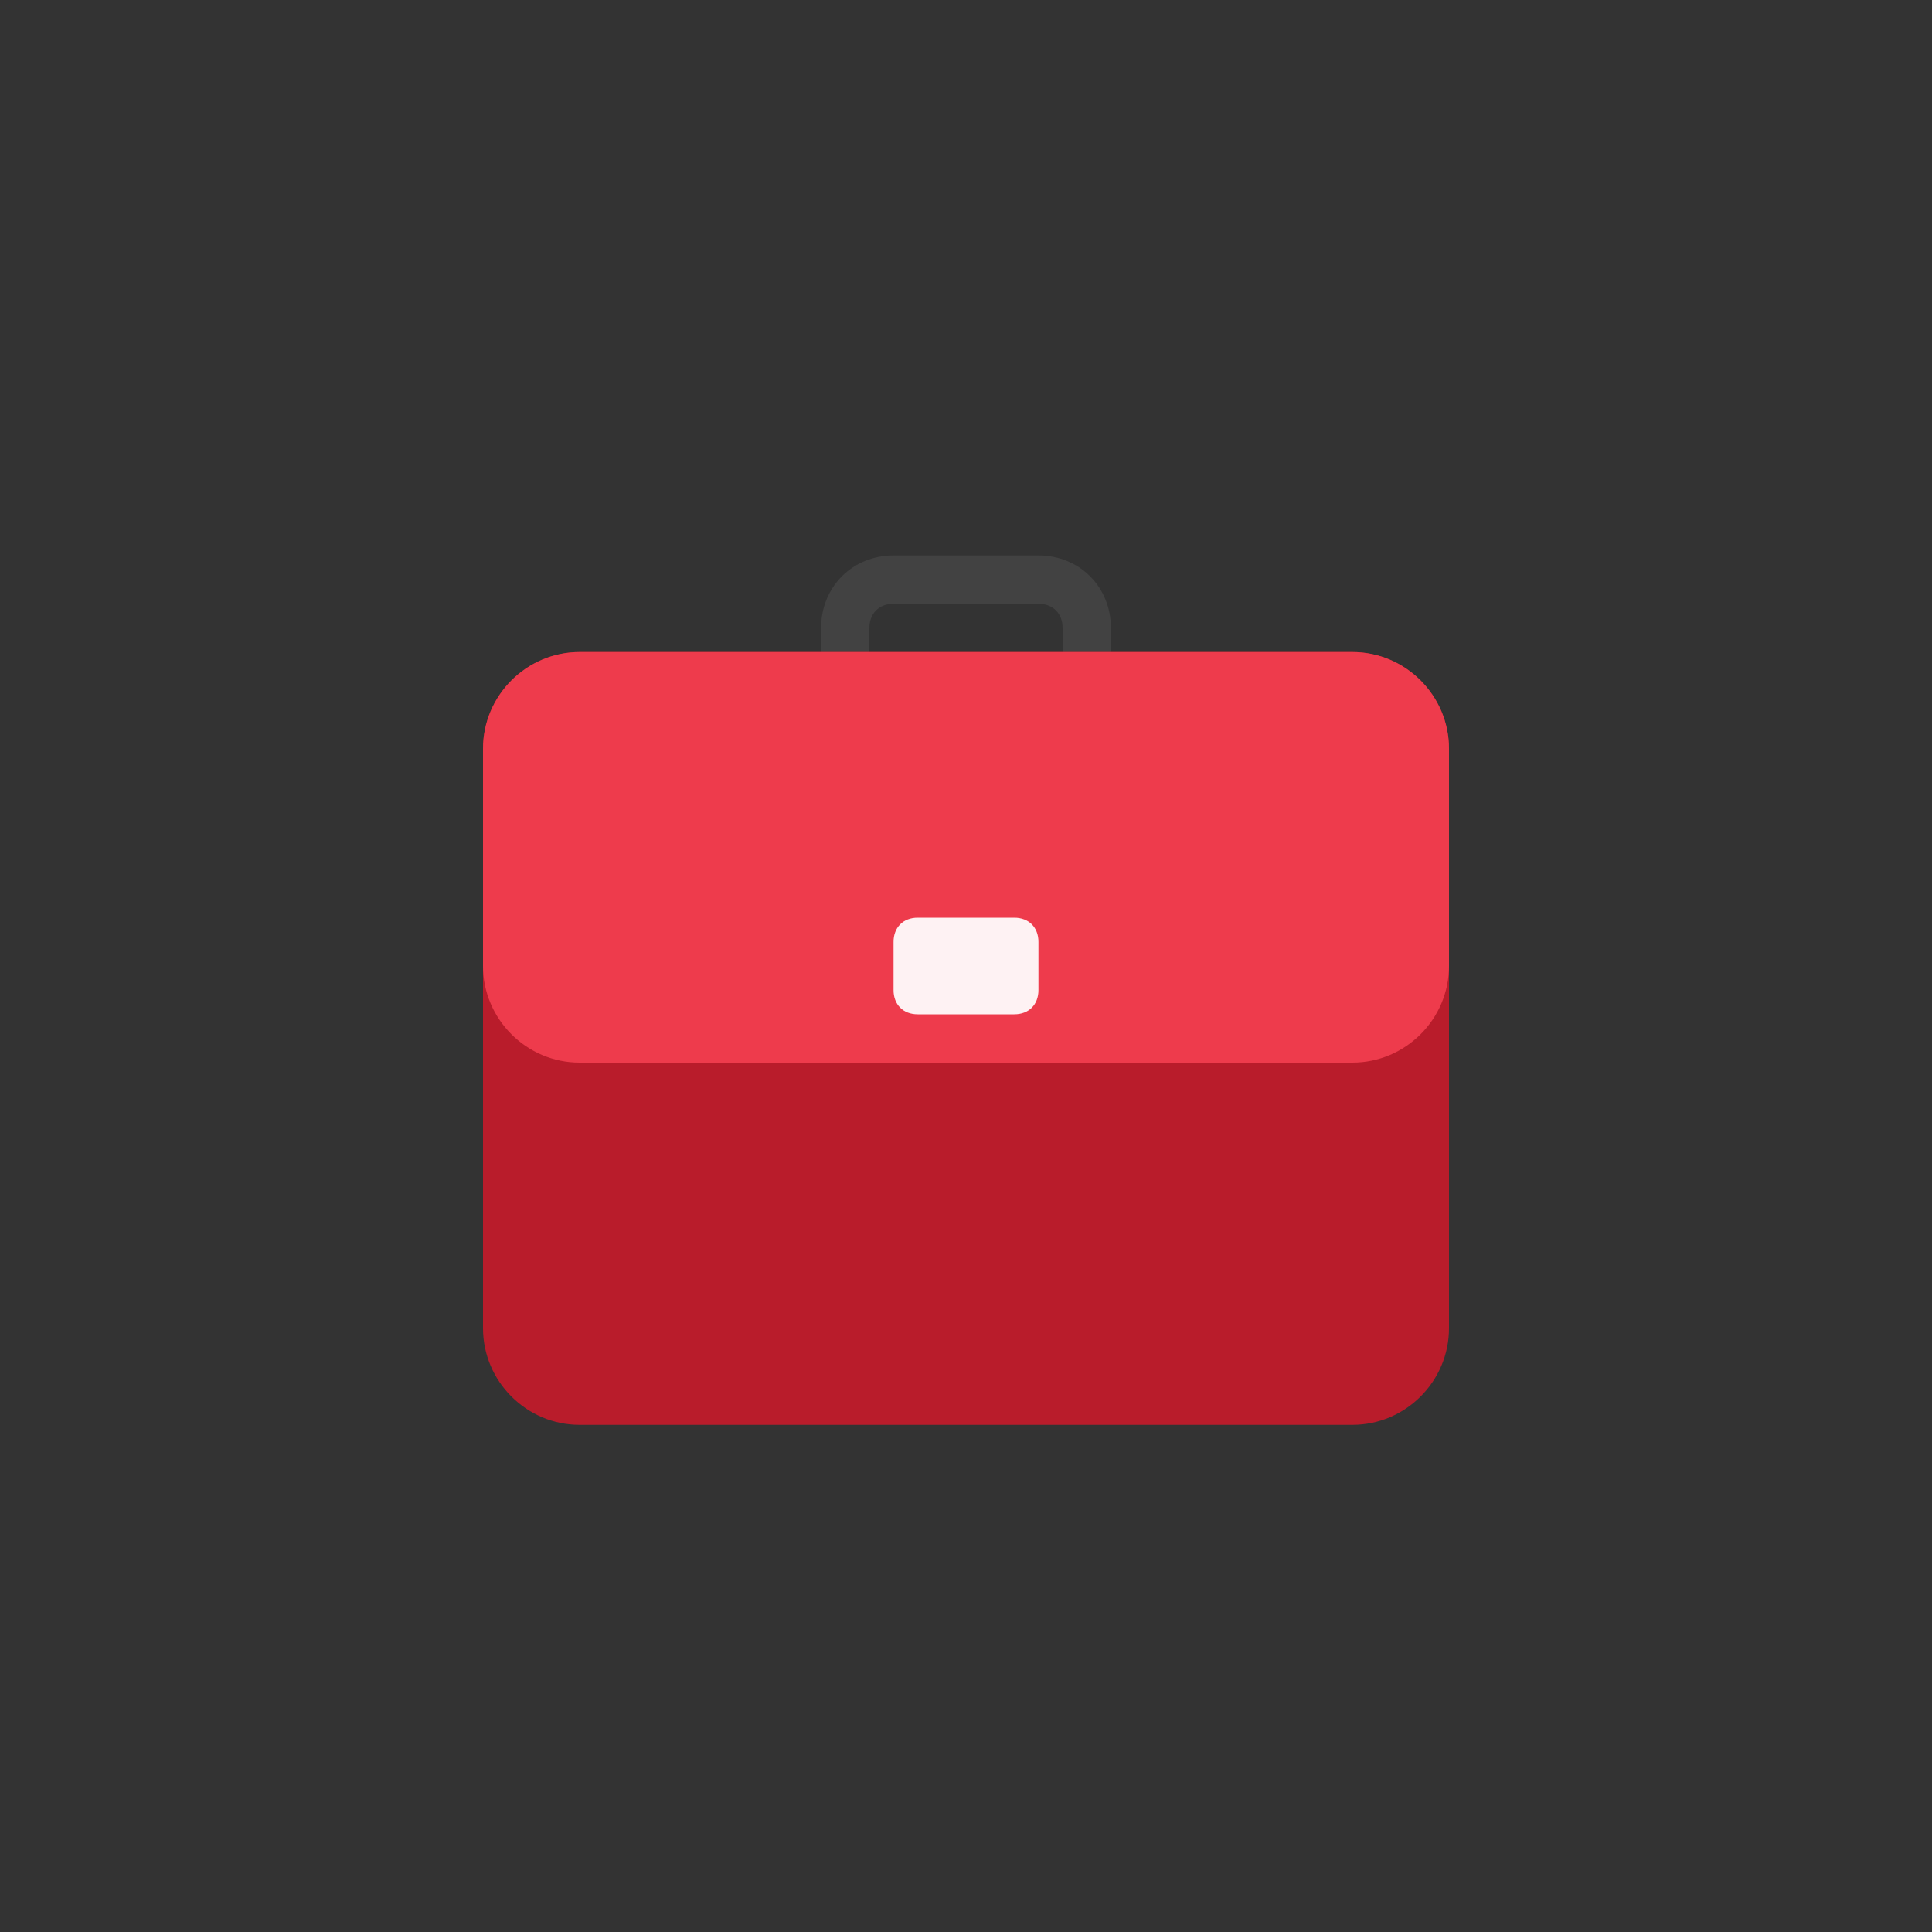 <svg width="40" height="40" viewBox="0 0 40 40" fill="none" xmlns="http://www.w3.org/2000/svg">
<rect x="0" y="0" width="40" height="40" fill="#333333" stroke="none"/>
<path d="M21.5 11.5H18.5C17.65 11.5 17 12.15 17 13V14.5H18V13C18 12.7 18.2 12.5 18.5 12.5H21.5C21.8 12.5 22 12.7 22 13V14.5H23V13C23 12.15 22.35 11.5 21.5 11.5Z" fill="#424242"/>
<path d="M28 29.5H12C10.9 29.5 10 28.6 10 27.5V15.5C10 14.4 10.9 13.5 12 13.5H28C29.1 13.5 30 14.4 30 15.5V27.5C30 28.6 29.1 29.5 28 29.5Z" fill="#B91C2B"/>
<path d="M28 22H12C10.9 22 10 21.1 10 20V15.5C10 14.4 10.9 13.5 12 13.5H28C29.1 13.5 30 14.4 30 15.5V20C30 21.1 29.1 22 28 22Z" fill="#EE3B4C"/>
<path d="M21 21H19C18.7 21 18.5 20.8 18.5 20.5V19.5C18.5 19.2 18.7 19 19 19H21C21.3 19 21.5 19.2 21.5 19.5V20.5C21.5 20.8 21.3 21 21 21Z" fill="#FEF2F3"/>
</svg>
